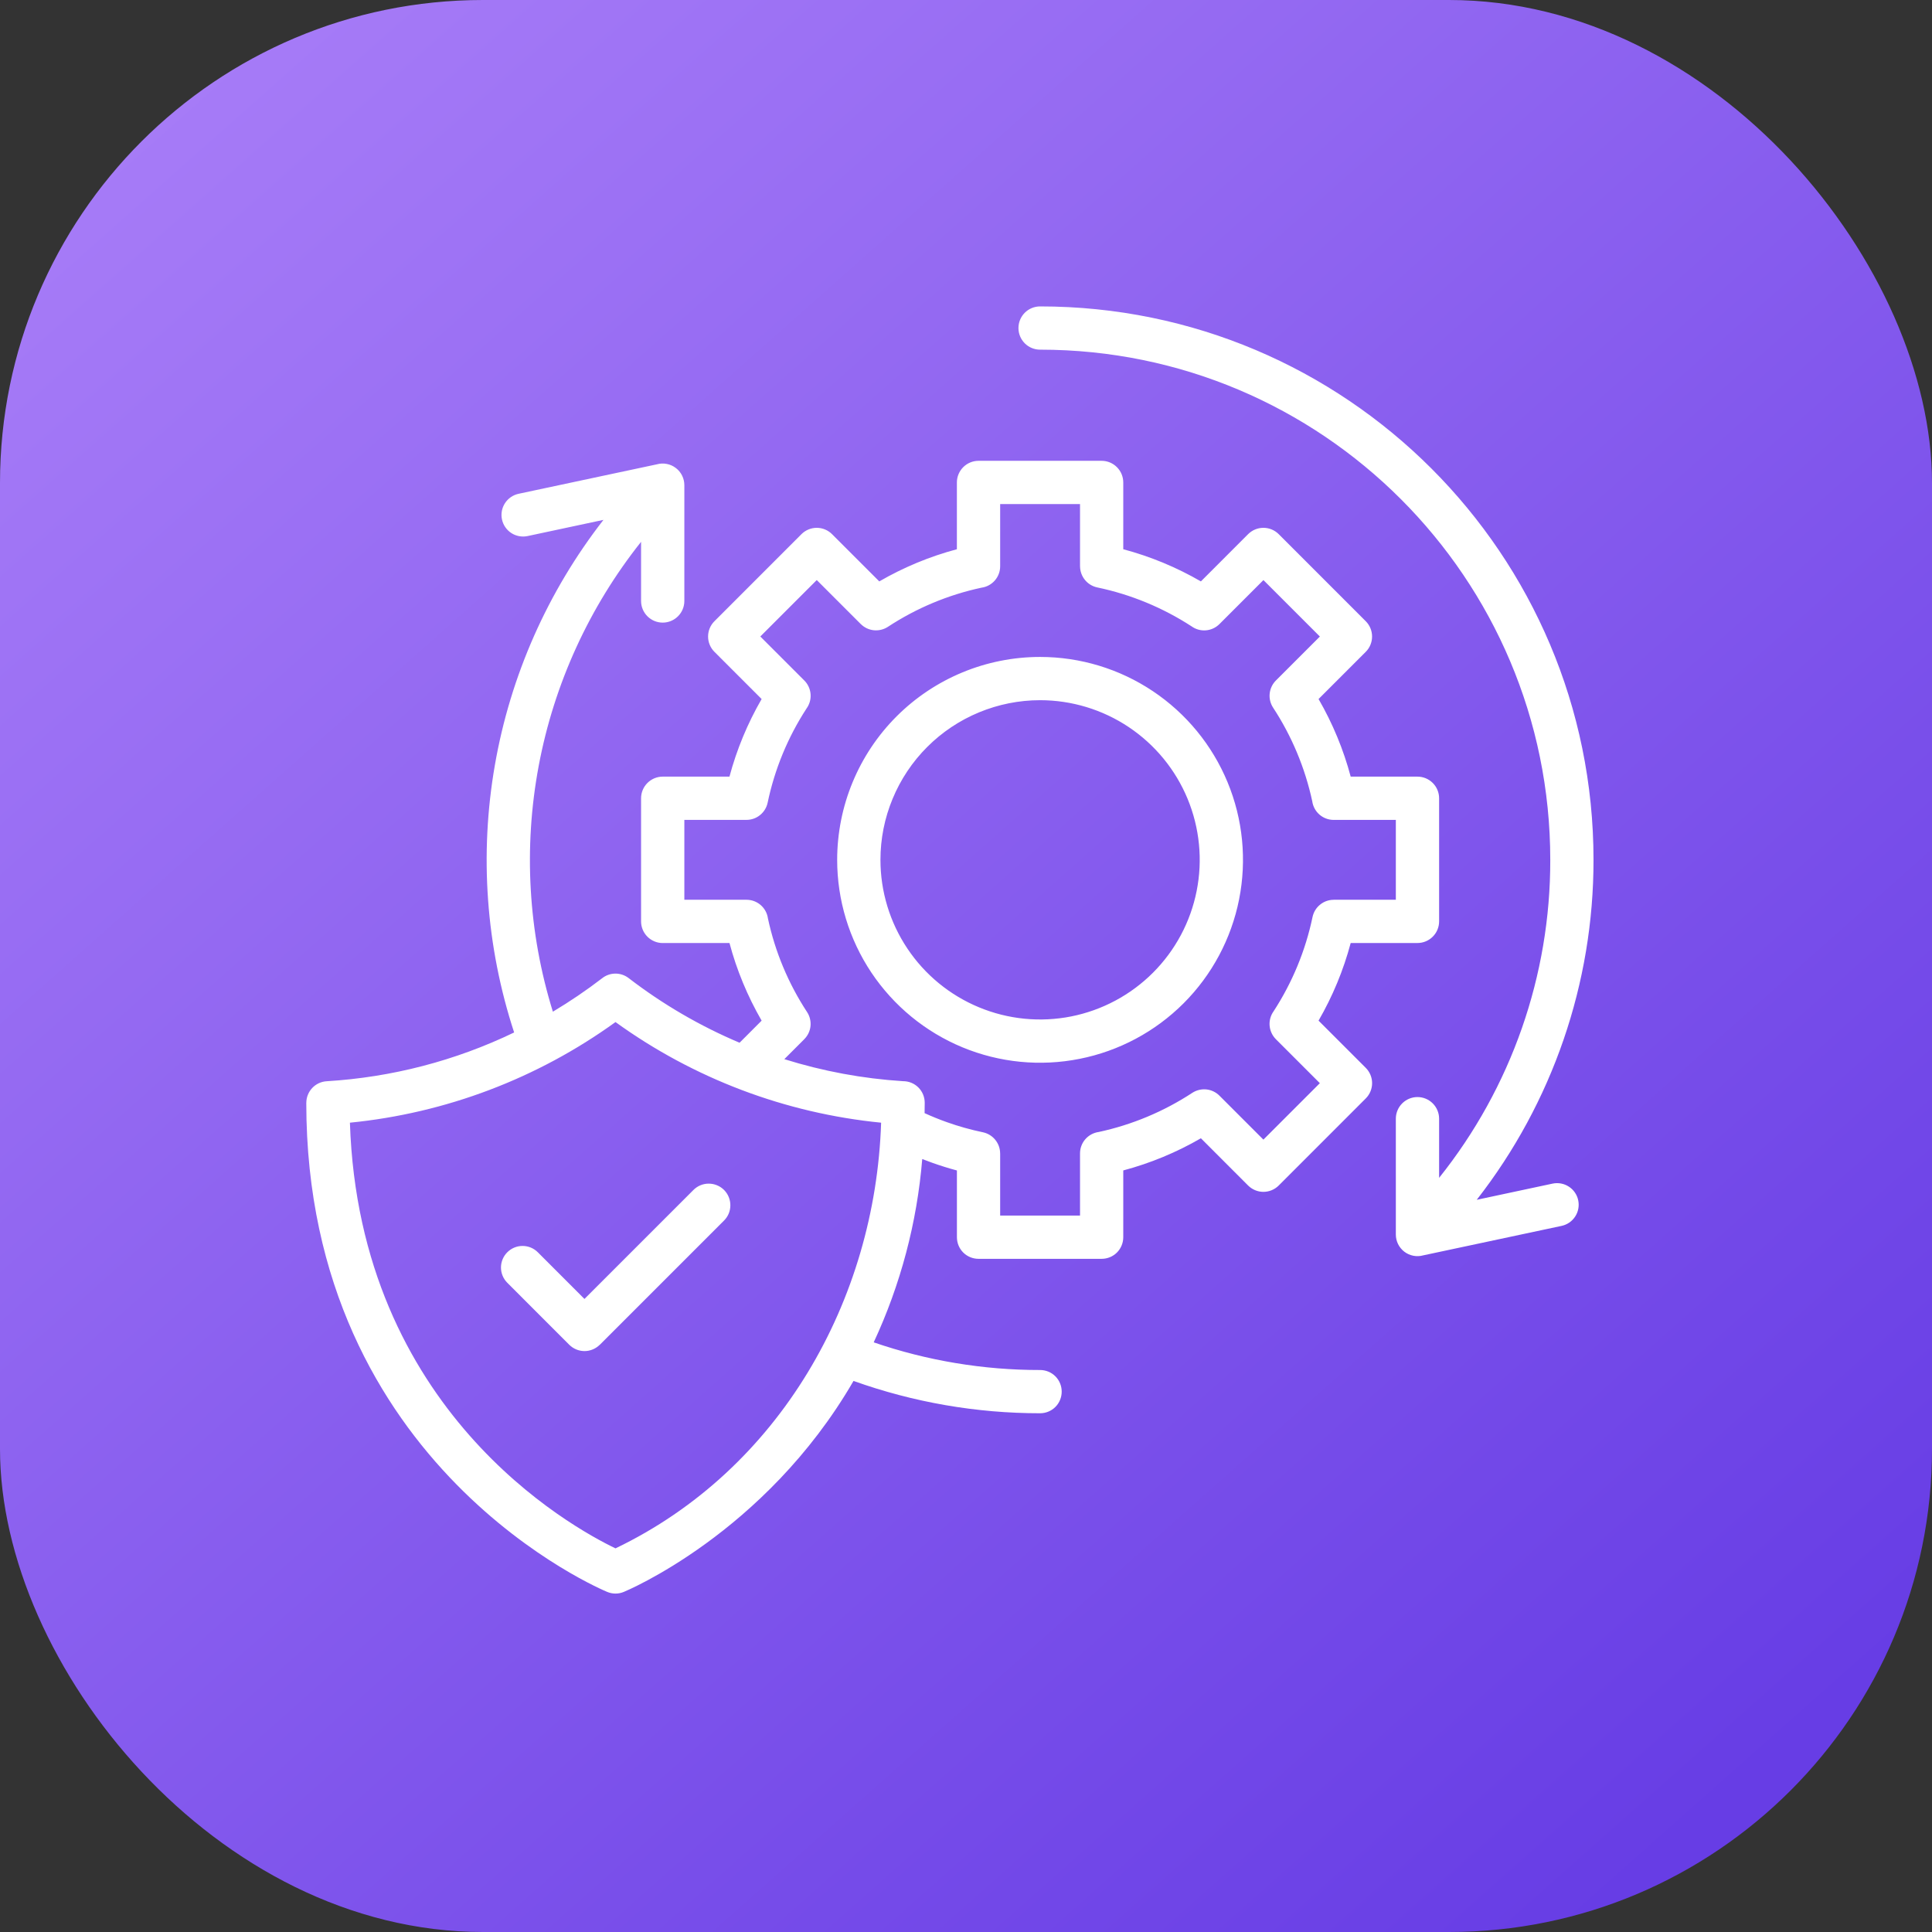 <?xml version="1.0" encoding="UTF-8"?> <svg xmlns="http://www.w3.org/2000/svg" width="60" height="60" viewBox="0 0 60 60" fill="none"><rect x="0" y="0" width="60" height="60" fill="#333333" stroke="none"/><rect width="60" height="60" rx="15" fill="url(#paint0_linear_1348_1745)"></rect><path fill-rule="evenodd" clip-rule="evenodd" d="M28.715 34.57C28.939 34.672 29.17 34.766 29.406 34.85C29.772 34.98 30.146 35.085 30.526 35.164C30.677 35.196 30.812 35.278 30.909 35.398C31.006 35.517 31.06 35.666 31.06 35.821H31.061V37.751H33.541V35.821C33.541 35.658 33.599 35.501 33.706 35.379C33.813 35.257 33.96 35.177 34.121 35.155C35.157 34.932 36.142 34.52 37.028 33.939C37.157 33.855 37.311 33.818 37.465 33.833C37.618 33.849 37.761 33.917 37.87 34.026L39.236 35.392L40.989 33.639L39.623 32.273C39.511 32.16 39.442 32.011 39.429 31.852C39.416 31.694 39.46 31.535 39.553 31.406C40.134 30.513 40.544 29.52 40.762 28.478C40.794 28.327 40.876 28.192 40.996 28.095C41.115 27.997 41.264 27.944 41.419 27.944V27.943H43.349V25.463H41.418C41.256 25.463 41.099 25.404 40.977 25.298C40.855 25.191 40.775 25.044 40.753 24.884C40.53 23.848 40.118 22.862 39.537 21.976C39.453 21.847 39.415 21.693 39.431 21.54C39.447 21.387 39.515 21.243 39.624 21.134L40.99 19.768L39.237 18.015L37.871 19.381C37.758 19.494 37.609 19.563 37.45 19.576C37.291 19.589 37.133 19.544 37.004 19.451C36.111 18.871 35.119 18.461 34.076 18.243C33.925 18.211 33.79 18.129 33.693 18.009C33.596 17.89 33.543 17.741 33.542 17.587H33.541V15.655H31.061V17.585C31.061 17.748 31.003 17.904 30.896 18.027C30.789 18.149 30.642 18.229 30.481 18.251C29.445 18.473 28.459 18.886 27.574 19.467C27.445 19.551 27.291 19.588 27.137 19.573C26.984 19.557 26.841 19.489 26.732 19.38H26.731L25.365 18.014L23.612 19.767L24.978 21.133C25.091 21.245 25.16 21.395 25.173 21.554C25.186 21.713 25.142 21.871 25.049 22.001C24.468 22.893 24.058 23.886 23.84 24.928C23.808 25.079 23.726 25.214 23.606 25.311C23.487 25.409 23.337 25.462 23.183 25.462V25.463H21.253V27.943H23.183C23.346 27.943 23.503 28.002 23.625 28.108C23.747 28.215 23.827 28.362 23.849 28.523C24.071 29.559 24.483 30.544 25.064 31.43C25.149 31.559 25.186 31.713 25.171 31.867C25.155 32.02 25.087 32.163 24.978 32.272V32.273L24.358 32.893C25.555 33.268 26.793 33.498 28.045 33.577H28.047C28.225 33.577 28.396 33.647 28.522 33.773C28.648 33.899 28.718 34.07 28.718 34.248C28.718 34.357 28.716 34.463 28.714 34.57H28.715ZM15.753 39.836C15.628 39.71 15.558 39.54 15.558 39.362C15.559 39.184 15.63 39.014 15.756 38.889C15.882 38.764 16.052 38.693 16.23 38.694C16.408 38.694 16.578 38.765 16.703 38.891L18.151 40.34L21.527 36.964C21.589 36.9 21.663 36.848 21.745 36.813C21.827 36.778 21.915 36.759 22.005 36.759C22.094 36.758 22.182 36.775 22.265 36.809C22.348 36.842 22.422 36.892 22.486 36.955C22.549 37.019 22.599 37.093 22.632 37.176C22.666 37.259 22.683 37.347 22.682 37.436C22.681 37.526 22.663 37.614 22.628 37.696C22.593 37.778 22.541 37.852 22.477 37.914L18.627 41.764L18.626 41.762L18.625 41.764C18.562 41.826 18.488 41.875 18.407 41.908C18.326 41.942 18.238 41.959 18.151 41.959C18.062 41.958 17.975 41.941 17.894 41.907C17.813 41.873 17.739 41.823 17.677 41.761L15.753 39.836L15.753 39.836ZM19.115 31.741C21.54 33.494 24.387 34.572 27.364 34.866C27.183 40.384 24.211 45.639 19.115 48.086C17.721 47.417 11.159 43.799 10.867 34.866C13.844 34.571 16.69 33.493 19.115 31.741V31.741ZM22.968 32.383L23.653 31.697C23.435 31.319 23.241 30.927 23.074 30.523C22.907 30.121 22.767 29.708 22.655 29.287H20.581C20.403 29.287 20.232 29.216 20.106 29.09C19.98 28.964 19.909 28.793 19.909 28.615V24.791C19.909 24.613 19.98 24.442 20.106 24.316C20.232 24.19 20.403 24.119 20.581 24.119H22.654C22.88 23.275 23.216 22.465 23.653 21.709L22.187 20.243C22.061 20.117 21.99 19.946 21.99 19.768C21.99 19.589 22.061 19.419 22.187 19.293L24.89 16.589C25.016 16.463 25.187 16.392 25.365 16.392C25.543 16.392 25.714 16.463 25.84 16.589L27.307 18.056C28.063 17.618 28.873 17.282 29.717 17.057V14.983C29.717 14.805 29.788 14.634 29.914 14.508C30.04 14.382 30.211 14.311 30.389 14.311H34.212C34.391 14.311 34.561 14.382 34.687 14.508C34.813 14.634 34.884 14.805 34.884 14.983V17.057C35.728 17.282 36.539 17.618 37.295 18.056L38.761 16.589C38.887 16.463 39.058 16.392 39.236 16.392C39.415 16.392 39.586 16.463 39.712 16.589L42.415 19.293C42.541 19.419 42.611 19.59 42.611 19.768C42.611 19.946 42.541 20.117 42.415 20.243L40.949 21.709C41.386 22.465 41.722 23.275 41.947 24.119H44.021C44.199 24.119 44.37 24.19 44.496 24.316C44.622 24.442 44.693 24.613 44.693 24.791V28.614C44.693 28.793 44.622 28.963 44.496 29.089C44.37 29.215 44.199 29.286 44.021 29.286H41.947C41.722 30.13 41.386 30.941 40.949 31.697L42.415 33.163C42.541 33.289 42.612 33.46 42.612 33.638C42.612 33.816 42.541 33.987 42.415 34.113L39.712 36.817C39.586 36.943 39.415 37.014 39.236 37.014C39.058 37.014 38.888 36.943 38.761 36.817L37.295 35.35C36.539 35.788 35.728 36.124 34.884 36.349V38.423C34.884 38.601 34.813 38.772 34.688 38.898C34.562 39.024 34.391 39.094 34.212 39.094H30.389C30.211 39.094 30.04 39.024 29.914 38.898C29.788 38.772 29.718 38.601 29.718 38.423V36.35C29.46 36.281 29.207 36.202 28.96 36.114C28.853 36.076 28.747 36.036 28.641 35.995C28.479 37.967 27.969 39.894 27.134 41.688C28.797 42.259 30.543 42.549 32.301 42.547C32.479 42.547 32.65 42.617 32.776 42.743C32.902 42.869 32.972 43.04 32.972 43.218C32.972 43.397 32.902 43.568 32.776 43.694C32.65 43.82 32.479 43.89 32.301 43.89C30.326 43.891 28.366 43.551 26.507 42.886C23.75 47.642 19.393 49.429 19.375 49.437C19.293 49.472 19.204 49.49 19.115 49.49C19.026 49.49 18.937 49.472 18.855 49.437C18.829 49.426 9.512 45.606 9.512 34.248H9.513C9.513 34.078 9.579 33.913 9.696 33.789C9.813 33.664 9.974 33.589 10.144 33.579C12.165 33.457 14.143 32.943 15.967 32.064C15.091 29.387 14.885 26.535 15.369 23.759C15.852 20.983 17.01 18.369 18.741 16.145L16.384 16.648C16.21 16.684 16.029 16.651 15.879 16.554C15.73 16.457 15.626 16.305 15.589 16.131C15.552 15.957 15.586 15.775 15.683 15.626C15.78 15.477 15.932 15.372 16.106 15.335L20.401 14.42C20.5 14.392 20.605 14.388 20.707 14.408C20.809 14.427 20.905 14.47 20.987 14.533C21.07 14.595 21.137 14.676 21.183 14.769C21.229 14.862 21.253 14.964 21.253 15.068V18.664C21.253 18.843 21.182 19.013 21.056 19.139C20.93 19.265 20.759 19.336 20.581 19.336C20.403 19.336 20.232 19.265 20.106 19.139C19.98 19.013 19.909 18.843 19.909 18.664V16.827C18.299 18.852 17.207 21.24 16.73 23.783C16.253 26.326 16.403 28.947 17.17 31.419C17.699 31.103 18.209 30.757 18.698 30.382C18.815 30.288 18.96 30.237 19.11 30.236C19.26 30.235 19.406 30.285 19.524 30.376C20.581 31.189 21.739 31.864 22.968 32.383H22.968ZM44.693 36.579C46.934 33.776 48.152 30.292 48.145 26.703C48.145 17.953 41.051 10.859 32.301 10.859C32.123 10.859 31.952 10.789 31.826 10.663C31.7 10.537 31.629 10.366 31.629 10.188C31.629 10.009 31.7 9.838 31.826 9.712C31.952 9.586 32.123 9.516 32.301 9.516C41.793 9.516 49.488 17.211 49.488 26.703C49.492 30.529 48.215 34.245 45.861 37.261L48.218 36.758C48.304 36.74 48.393 36.739 48.479 36.755C48.566 36.771 48.648 36.804 48.722 36.852C48.796 36.9 48.86 36.962 48.91 37.035C48.96 37.108 48.995 37.189 49.013 37.276C49.031 37.362 49.032 37.451 49.016 37.537C49 37.624 48.967 37.706 48.919 37.78C48.871 37.854 48.809 37.918 48.736 37.968C48.664 38.017 48.582 38.053 48.496 38.071L44.201 38.986C44.101 39.014 43.996 39.018 43.895 38.999C43.793 38.979 43.697 38.937 43.614 38.874C43.532 38.811 43.465 38.73 43.419 38.638C43.373 38.545 43.349 38.443 43.349 38.339V34.742C43.349 34.564 43.42 34.393 43.546 34.267C43.672 34.141 43.843 34.07 44.021 34.07C44.199 34.07 44.37 34.141 44.496 34.267C44.622 34.393 44.693 34.564 44.693 34.742V36.579H44.693ZM32.301 20.402C33.547 20.402 34.766 20.771 35.802 21.464C36.838 22.156 37.646 23.14 38.123 24.292C38.6 25.443 38.724 26.71 38.481 27.933C38.238 29.155 37.638 30.278 36.757 31.159C35.875 32.04 34.753 32.64 33.53 32.883C32.308 33.127 31.041 33.002 29.889 32.525C28.738 32.048 27.754 31.24 27.061 30.204C26.369 29.168 25.999 27.949 25.999 26.703C26 25.032 26.663 23.429 27.845 22.247C29.027 21.066 30.63 20.402 32.301 20.402ZM32.301 21.745C33.281 21.745 34.24 22.036 35.055 22.581C35.87 23.126 36.506 23.9 36.881 24.806C37.256 25.712 37.355 26.709 37.163 27.67C36.972 28.632 36.5 29.515 35.806 30.209C35.113 30.902 34.23 31.374 33.268 31.566C32.306 31.757 31.31 31.659 30.404 31.283C29.498 30.908 28.724 30.273 28.179 29.457C27.634 28.642 27.343 27.684 27.343 26.703C27.343 26.052 27.471 25.407 27.721 24.806C27.97 24.204 28.335 23.658 28.795 23.198C29.256 22.737 29.802 22.372 30.404 22.123C31.005 21.874 31.65 21.745 32.301 21.745Z" fill="white"></path><defs><linearGradient id="paint0_linear_1348_1745" x1="5.5" y1="3" x2="53" y2="56.5" gradientUnits="userSpaceOnUse"><stop stop-color="#A67BF7"></stop><stop offset="1" stop-color="#673DE5"></stop></linearGradient></defs></svg> 